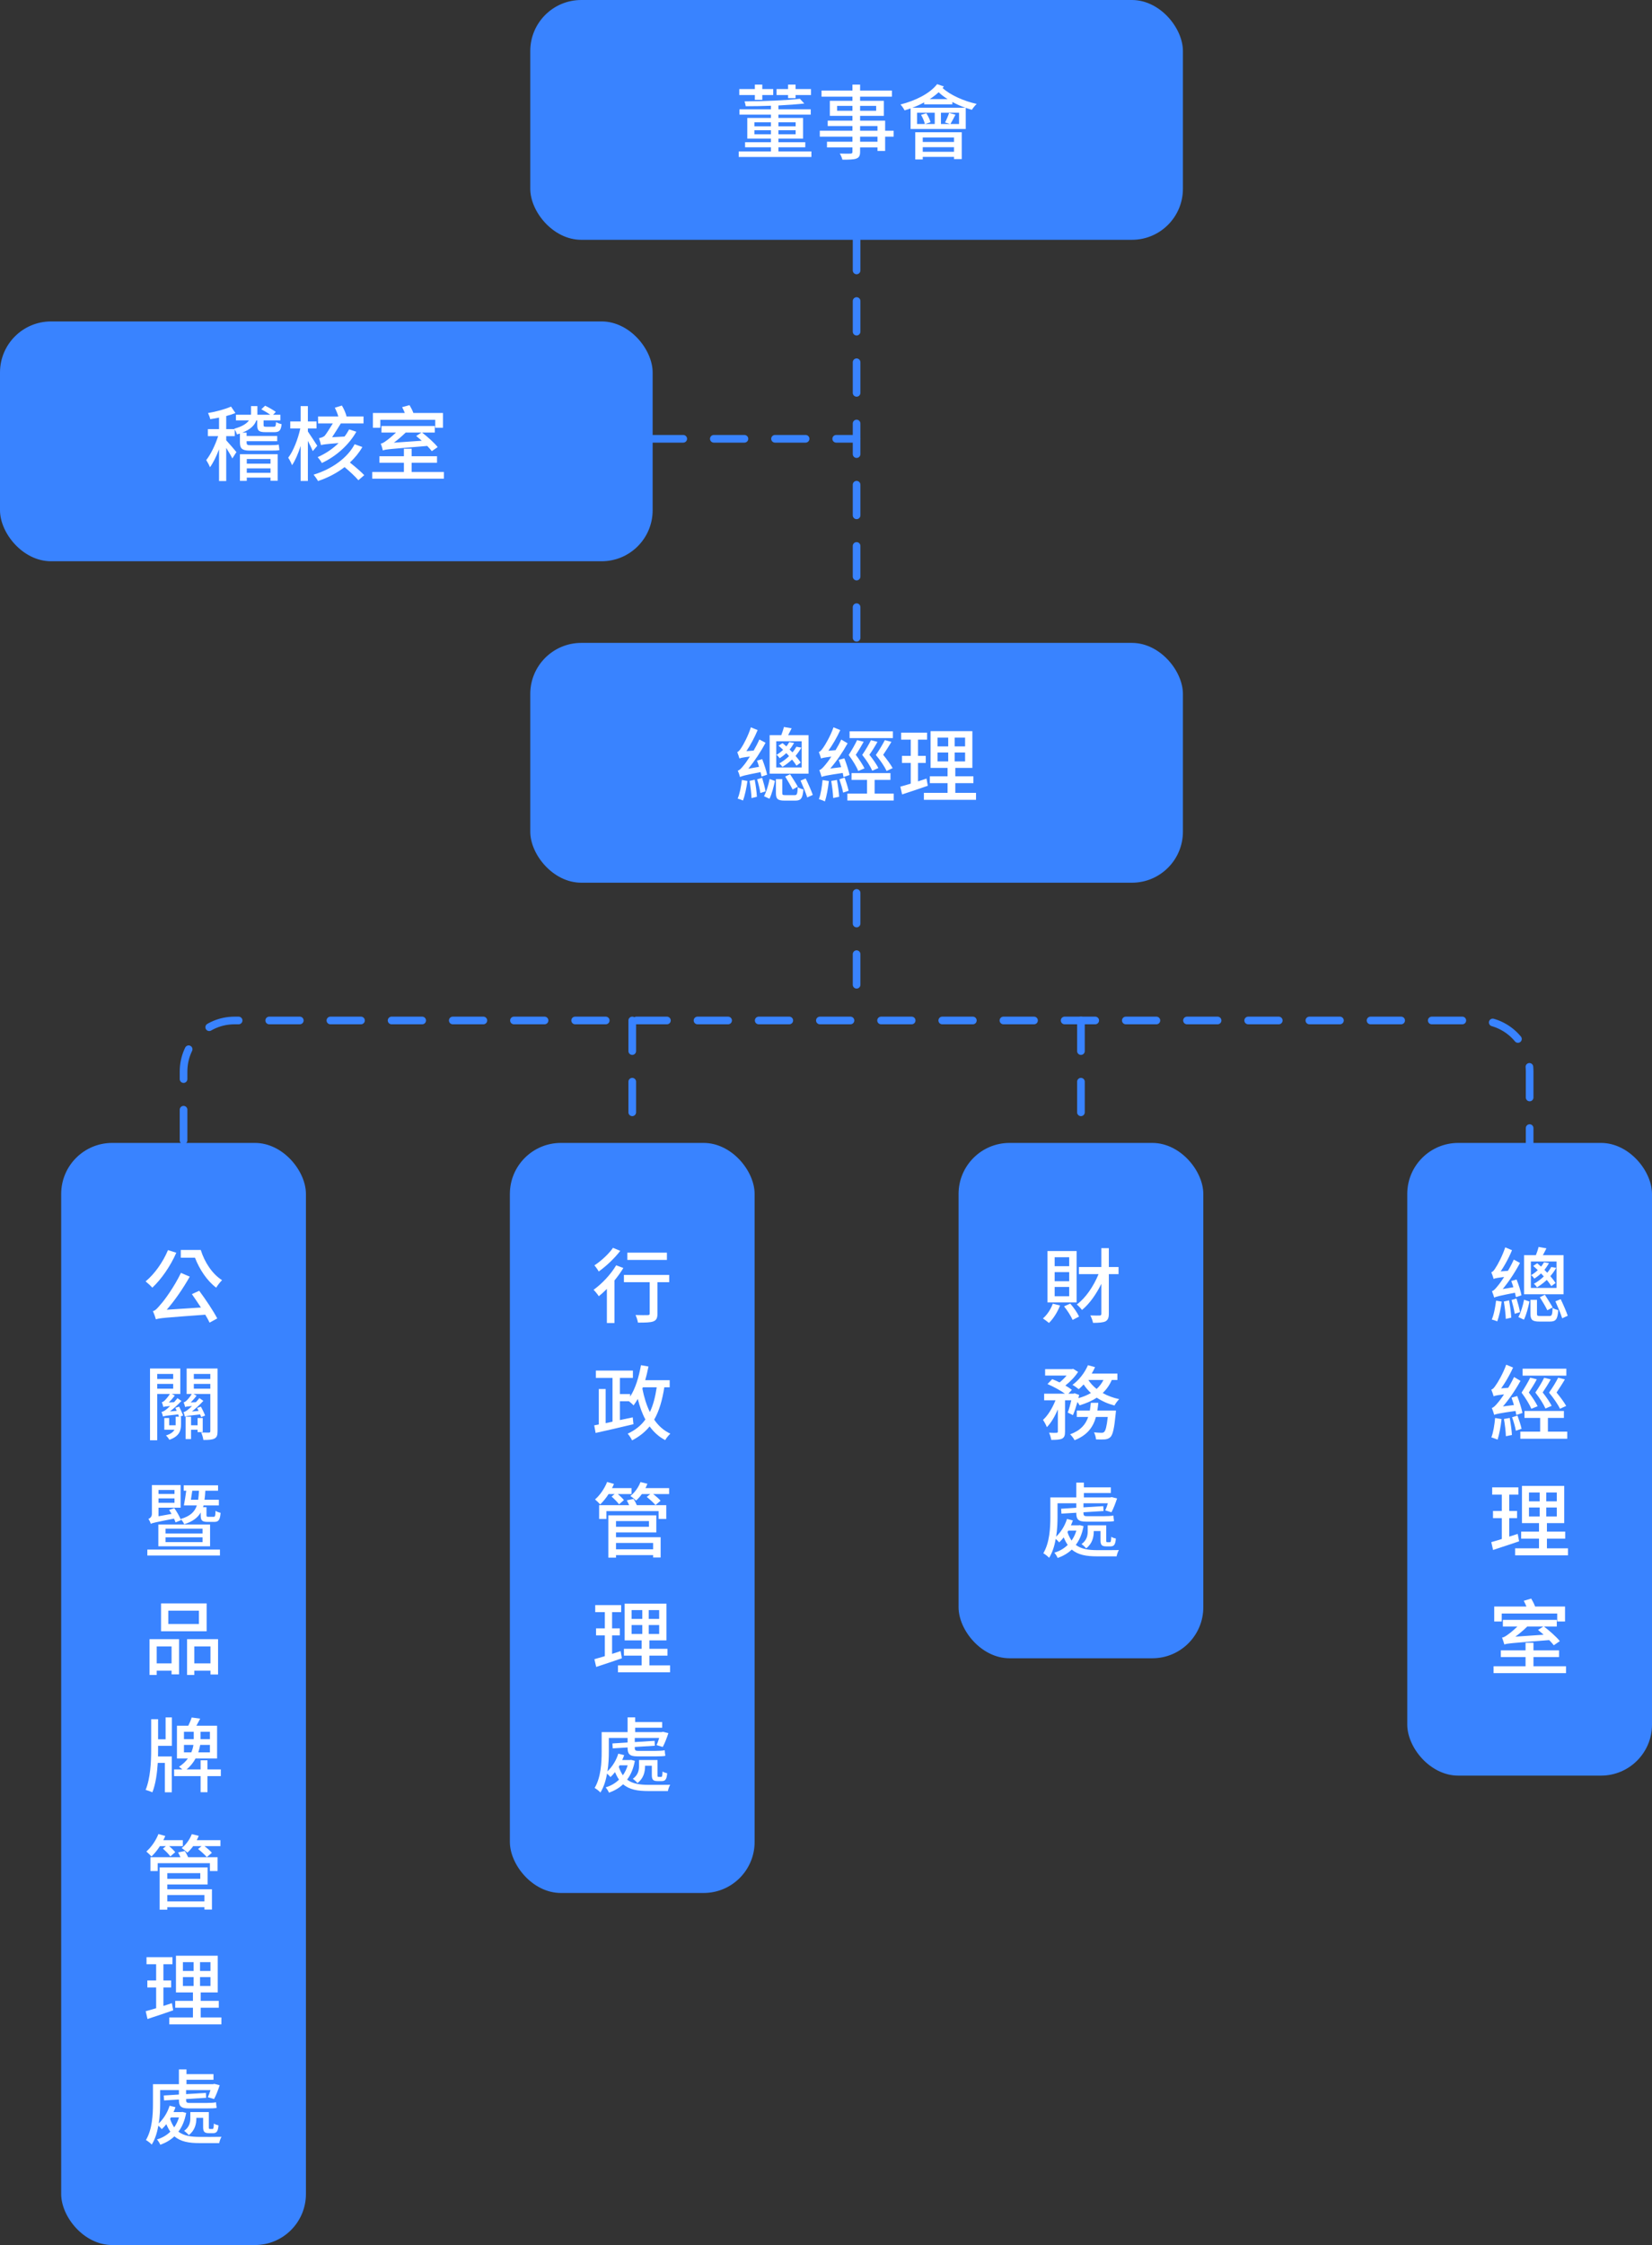 <svg width="324" height="440" viewBox="0 0 324 440" fill="none" xmlns="http://www.w3.org/2000/svg">
<rect x="0" y="0" width="324" height="440" fill="#333333" stroke="none"/>
<rect x="104" width="128" height="47" rx="10" fill="#3983FF"/>
<path d="M154.56 19.232H156.032V18.624H159.056V17.456H156.032V16.576H154.56V17.456H152.304V18.624H154.56V19.232ZM148.048 19.568H149.504V18.624H151.648V17.456H149.504V16.576H148.048V17.456H144.992V18.624H148.048V19.568ZM147.952 26.32V25.52H151.2V26.32H147.952ZM147.952 23.968H151.2V24.752H147.952V23.968ZM156.048 23.968V24.752H152.672V23.968H156.048ZM156.048 26.32H152.672V25.52H156.048V26.32ZM152.672 29.68V28.864H157.936V27.872H152.672V27.168H157.504V23.12H152.672V22.464H159.008V21.424H152.672V20.672C154.544 20.576 156.304 20.448 157.744 20.288L156.88 19.36C154.32 19.664 149.824 19.856 146.016 19.872C146.112 20.112 146.224 20.544 146.256 20.816C147.84 20.816 149.536 20.784 151.2 20.72V21.424H145.024V22.464H151.2V23.12H146.56V27.168H151.2V27.872H146.128V28.864H151.2V29.68H144.88V30.768H159.136V29.68H152.672ZM172.096 27.776H168.688V26.784H172.096V27.776ZM168.688 24.704H172.096V25.616H168.688V24.704ZM164.176 21.712V20.752H167.184V21.712H164.176ZM171.84 20.752V21.712H168.688V20.752H171.84ZM175.264 25.616H173.6V23.648H168.688V22.704H173.344V19.76H168.688V18.944H174.928V17.744H168.688V16.576H167.184V17.744H161.12V18.944H167.184V19.76H162.752V22.704H167.184V23.648H162.336V24.704H167.184V25.616H160.784V26.784H167.184V27.776H162.192V28.896H167.184V29.744C167.184 30.016 167.088 30.096 166.8 30.112C166.544 30.128 165.584 30.128 164.704 30.096C164.912 30.416 165.136 30.96 165.216 31.296C166.56 31.296 167.392 31.28 167.936 31.088C168.48 30.88 168.688 30.544 168.688 29.728V28.896H172.096V29.584H173.6V26.784H175.264V25.616ZM187.104 26.944V27.824H180.976V26.944H187.104ZM180.976 29.744V28.848H187.104V29.744H180.976ZM179.504 31.248H180.976V30.752H187.104V31.184H188.624V25.92H179.504V31.248ZM178.928 21.12C179.728 20.816 180.512 20.48 181.248 20.064V20.448H186.784V19.984C187.6 20.432 188.48 20.816 189.344 21.12H178.928ZM188.096 24.304H186.4C186.688 23.84 187.04 23.168 187.392 22.48L186.144 22.128C185.968 22.672 185.632 23.488 185.344 24L186.336 24.304H184.544V22.096H188.096V24.304ZM180.64 22.512C180.976 23.072 181.28 23.808 181.392 24.304H179.856V22.096H183.328V24.304H181.44L182.496 23.952C182.384 23.472 182.032 22.736 181.68 22.192L180.64 22.512ZM182.336 19.424C182.976 19.024 183.568 18.56 184.096 18.08C184.592 18.56 185.184 19.008 185.856 19.424H182.336ZM183.792 16.496C182.336 18.368 179.504 19.744 176.608 20.48C176.864 20.736 177.28 21.344 177.408 21.632C177.808 21.52 178.192 21.392 178.592 21.248V25.28H189.408V21.136C189.808 21.28 190.224 21.408 190.608 21.52C190.832 21.168 191.248 20.64 191.552 20.368C189.056 19.824 186.352 18.624 184.864 17.248C184.96 17.152 185.04 17.04 185.12 16.944L183.792 16.496Z" fill="white"/>
<rect x="104" y="126" width="128" height="47" rx="10" fill="#3983FF"/>
<path d="M157.04 149.456C156.8 149.072 156.432 148.608 156.032 148.144C156.48 147.6 156.864 147.056 157.168 146.528L156.192 146.352C156 146.704 155.744 147.088 155.424 147.456C155.248 147.28 155.056 147.088 154.864 146.896C155.216 146.48 155.504 146.032 155.744 145.6L154.784 145.44C154.656 145.712 154.464 146 154.224 146.288C153.984 146.064 153.728 145.84 153.472 145.648L152.688 146.144C152.992 146.4 153.296 146.672 153.584 146.96C153.216 147.328 152.784 147.648 152.288 147.952C152.512 148.08 152.784 148.4 152.912 148.608C153.408 148.288 153.84 147.952 154.208 147.6C154.4 147.792 154.592 147.984 154.752 148.192C154.224 148.704 153.584 149.2 152.832 149.632C153.04 149.776 153.312 150.08 153.44 150.304C154.16 149.872 154.784 149.376 155.344 148.864C155.68 149.28 156 149.712 156.208 150.064L157.04 149.456ZM157.232 150.416H152.24V145.28H157.232V150.416ZM158.576 144.08H154.576C154.768 143.68 155.024 143.2 155.264 142.736L153.744 142.48C153.648 142.928 153.424 143.568 153.232 144.08H150.944V151.632H158.576V144.08ZM156.464 154.176C156.144 153.568 155.456 152.512 154.96 151.744L154 152.192C154.496 153.008 155.136 154.096 155.456 154.736L156.464 154.176ZM150.448 151.84C150.304 151.072 149.872 149.776 149.488 148.784L148.464 149.072C148.608 149.44 148.752 149.872 148.864 150.288L146.768 150.656C147.984 149.168 149.2 147.36 150.144 145.568L148.928 144.928C148.608 145.664 148.208 146.416 147.808 147.104L146.384 147.216C147.2 146.016 148 144.512 148.592 143.088L147.264 142.544C146.736 144.256 145.744 146.048 145.424 146.512C145.12 146.992 144.864 147.312 144.592 147.392C144.736 147.744 144.944 148.384 145.024 148.656C145.248 148.544 145.6 148.464 147.072 148.272C146.56 149.088 146.112 149.712 145.872 149.984C145.408 150.56 145.056 150.96 144.688 151.04C144.864 151.376 145.072 152.016 145.136 152.288C145.44 152.112 145.936 151.952 149.168 151.328C149.248 151.648 149.312 151.936 149.36 152.192L150.448 151.84ZM145.504 152.864C145.344 154.16 145.088 155.552 144.672 156.512C144.96 156.592 145.472 156.768 145.712 156.896C146.096 155.92 146.4 154.432 146.592 153.056L145.504 152.864ZM147.008 153.04C147.184 154.096 147.36 155.488 147.392 156.416L148.448 156.16C148.4 155.248 148.224 153.888 148.016 152.816L147.008 153.04ZM148.496 152.736C148.752 153.584 149.024 154.688 149.12 155.424L150.144 155.104C150.032 154.4 149.744 153.312 149.472 152.448L148.496 152.736ZM150.912 156.544C151.392 155.616 151.744 154.144 151.984 153.056L150.944 152.672C150.736 153.76 150.32 155.168 149.84 156.048L150.912 156.544ZM154.048 155.84C153.504 155.84 153.424 155.776 153.424 155.408V152.704H152.176V155.408C152.176 156.576 152.512 156.912 153.888 156.912H155.984C157.088 156.912 157.424 156.464 157.568 154.72C157.216 154.64 156.72 154.464 156.464 154.256C156.4 155.632 156.304 155.84 155.856 155.84H154.048ZM157.008 152.992C157.472 154.032 158.048 155.408 158.32 156.288L159.408 155.792C159.104 154.944 158.528 153.616 158.016 152.576L157.008 152.992ZM175.12 143.328H166.624V144.656H175.12V143.328ZM175.072 150.544C174.704 149.856 173.936 148.816 173.216 147.936C173.744 147.168 174.352 146.208 174.832 145.392L173.536 145.056C173.152 145.824 172.448 147.008 171.776 147.968C172.688 149.04 173.504 150.272 173.888 151.104L175.072 150.544ZM170.816 145.072C170.448 145.824 169.76 147.008 169.104 147.952C169.968 149.024 170.72 150.224 171.072 151.056L172.272 150.528C171.936 149.84 171.216 148.8 170.512 147.92C171.056 147.168 171.648 146.208 172.096 145.392L170.816 145.072ZM169.552 150.592C169.216 149.904 168.528 148.832 167.84 147.936C168.368 147.168 168.944 146.192 169.392 145.376L168.096 145.056C167.744 145.824 167.072 147.008 166.448 147.968C167.264 149.056 168 150.272 168.32 151.104L169.552 150.592ZM166.624 151.888C166.448 151.056 166.016 149.664 165.6 148.624L164.496 148.928C164.672 149.376 164.832 149.872 164.976 150.352L162.832 150.624C164.064 149.2 165.28 147.424 166.24 145.68L164.992 144.944C164.672 145.648 164.272 146.368 163.872 147.024L162.464 147.136C163.312 145.952 164.16 144.496 164.8 143.088L163.472 142.544C162.88 144.256 161.808 146.048 161.472 146.512C161.136 146.992 160.88 147.312 160.592 147.376C160.752 147.744 160.944 148.384 161.024 148.656C161.248 148.56 161.616 148.464 163.04 148.288C162.544 149.056 162.096 149.632 161.872 149.888C161.392 150.464 161.04 150.848 160.688 150.928C160.848 151.296 161.056 152 161.136 152.272C161.456 152.112 161.984 151.984 165.28 151.488C165.344 151.792 165.408 152.064 165.44 152.288L166.624 151.888ZM161.328 152.88C161.2 154.208 160.976 155.664 160.608 156.624C160.928 156.72 161.52 156.912 161.776 157.072C162.128 156.064 162.4 154.512 162.56 153.072L161.328 152.88ZM163.024 153.056C163.2 154.112 163.376 155.488 163.408 156.4L164.576 156.16C164.528 155.264 164.336 153.904 164.144 152.864L163.024 153.056ZM164.624 152.736C164.912 153.568 165.232 154.64 165.36 155.344L166.432 154.976C166.288 154.288 165.952 153.216 165.648 152.4L164.624 152.736ZM171.536 155.536V152.848H174.64V151.52H167.008V152.848H170.048V155.536H166.192V156.896H175.28V155.536H171.536ZM181.712 152.592C181.168 152.784 180.592 152.96 180.048 153.136V149.52H181.568V148.144H180.048V144.96H181.824V143.584H176.736V144.96H178.624V148.144H176.896V149.52H178.624V153.584C177.856 153.824 177.152 154.016 176.576 154.176L176.928 155.696C178.368 155.232 180.224 154.608 181.968 154L181.712 152.592ZM183.872 147.488H185.968V149.232H183.872V147.488ZM183.872 144.56H185.968V146.288H183.872V144.56ZM189.28 146.288H187.232V144.56H189.28V146.288ZM189.28 149.232H187.232V147.488H189.28V149.232ZM187.36 155.392V153.488H190.912V152.144H187.36V150.496H190.704V143.296H182.512V150.496H185.84V152.144H182.368V153.488H185.84V155.392H181.2V156.752H191.424V155.392H187.36Z" fill="white"/>
<rect y="63" width="128" height="47" rx="10" fill="#3983FF"/>
<path d="M53.056 89.96V90.872H48.4V89.96H53.056ZM48.4 92.664V91.8H53.056V92.664H48.4ZM47.056 94.248H48.4V93.608H53.056V94.232H54.464V89.016H47.056V94.248ZM53.824 84.696C54.768 84.696 55.104 84.376 55.232 83.128C54.896 83.064 54.384 82.888 54.144 82.712C54.096 83.528 54.032 83.64 53.68 83.64H52.208C51.776 83.64 51.696 83.592 51.696 83.288V82.392H54.992V81.288H53.552L54.096 80.728C53.616 80.376 52.72 79.848 52 79.512L51.248 80.216C51.808 80.504 52.496 80.92 53.008 81.288H50.48C50.48 81.192 50.48 81.112 50.48 81.016V79.592H49.232V80.984C49.232 81.08 49.232 81.192 49.216 81.288H46.272V82.392H48.832C48.4 83 47.568 83.576 45.952 84.024L46 84.104H44.368V81.528C45.024 81.368 45.632 81.176 46.176 80.952L45.312 79.688C44.176 80.2 42.4 80.68 40.8 80.952C40.976 81.304 41.168 81.816 41.232 82.152C41.776 82.072 42.384 81.976 42.96 81.848V84.104H40.768V85.48H42.784C42.24 87.16 41.328 89.08 40.448 90.168C40.688 90.536 41.024 91.16 41.184 91.576C41.808 90.712 42.448 89.432 42.96 88.056V94.28H44.368V87.784C44.832 88.52 45.344 89.368 45.568 89.848L46.368 88.6C46.08 88.232 44.832 86.792 44.368 86.296V85.48H46.048V84.168C46.208 84.456 46.4 84.872 46.48 85.144C46.688 85.08 46.864 85.032 47.056 84.968V86.68C47.056 87.864 47.44 88.312 48.96 88.312H52.992C53.696 88.312 54.48 88.312 54.8 88.216C54.752 87.912 54.704 87.512 54.672 87.144C54.288 87.224 53.408 87.256 52.864 87.256H49.056C48.464 87.256 48.368 87.112 48.368 86.696V86.472H54.368V85.448H48.368V84.792H47.52C49.184 84.152 49.952 83.304 50.272 82.392H50.448V83.304C50.448 84.392 50.752 84.696 52.064 84.696H53.824ZM68.48 84.152C68.224 84.616 67.92 85.112 67.568 85.56L65.136 85.688C65.68 84.872 66.336 83.816 66.848 82.984H71.296V81.624H67.968C67.84 81.032 67.456 80.152 67.056 79.48L65.664 79.912C65.936 80.44 66.208 81.096 66.352 81.624H62.384V82.984H65.28C64.736 83.848 63.968 85.096 63.696 85.384C63.408 85.688 62.912 85.8 62.56 85.88C62.688 86.2 62.896 86.904 62.96 87.24C63.264 87.128 63.776 87.048 66.4 86.84C65.264 87.96 63.84 88.92 62.304 89.592C62.56 89.88 62.96 90.408 63.12 90.744C66.016 89.4 68.48 87.112 69.888 84.616L68.48 84.152ZM62.224 87.368C61.952 86.936 60.8 85.16 60.384 84.568V83.976H62.08V82.6H60.384V79.592H58.96V82.6H56.928V83.976H58.896C58.448 86.04 57.52 88.44 56.528 89.704C56.8 90.104 57.12 90.76 57.28 91.176C57.888 90.28 58.496 88.888 58.96 87.4V94.264H60.384V86.408C60.768 87.144 61.152 87.944 61.344 88.408L62.224 87.368ZM69.552 87.064C68.208 89.656 65.2 91.912 61.504 93.032C61.776 93.352 62.192 93.928 62.368 94.28C64.336 93.624 66.096 92.696 67.584 91.544C68.608 92.408 69.712 93.432 70.288 94.12L71.44 93.128C70.816 92.456 69.648 91.464 68.624 90.648C69.6 89.736 70.432 88.728 71.072 87.608L69.552 87.064ZM74.592 82.28H85.36V83.832H86.88V80.936H81.072C80.912 80.472 80.592 79.864 80.32 79.4L78.864 79.8C79.056 80.152 79.248 80.552 79.392 80.936H73.136V83.832H74.592V82.28ZM82.656 84.776L81.632 85.448C81.968 85.736 82.352 86.056 82.72 86.376L77.248 86.76C78.048 86.168 78.832 85.48 79.568 84.776H82.656ZM85.84 87.624C85.2 86.808 83.872 85.624 82.784 84.776H85.28V83.496H74.816V84.776H77.664C76.864 85.544 76.08 86.168 75.76 86.376C75.344 86.696 74.992 86.904 74.672 86.952C74.832 87.32 75.024 87.992 75.088 88.28C75.648 88.056 76.464 88.008 83.792 87.4C84.16 87.784 84.464 88.12 84.688 88.424L85.84 87.624ZM80.736 92.504V90.696H85.712V89.416H80.736V87.944H79.216V89.416H74.416V90.696H79.216V92.504H73.008V93.816H87.056V92.504H80.736Z" fill="white"/>
<rect x="12" y="224" width="48" height="216" rx="10" fill="#3983FF"/>
<path d="M32.944 245.008C31.968 247.36 30.304 249.696 28.56 251.136C28.944 251.44 29.616 252.064 29.872 252.368C31.632 250.736 33.44 248.128 34.576 245.52L32.944 245.008ZM37.632 253.632C38.192 254.432 38.816 255.344 39.408 256.256L32.704 256.688C34.304 254.848 35.904 252.528 37.216 250.208L35.488 249.472C34.208 252.16 32.176 254.944 31.504 255.648C30.896 256.384 30.464 256.864 29.984 256.976C30.208 257.424 30.496 258.256 30.576 258.576C31.28 258.32 32.24 258.256 40.256 257.664C40.608 258.24 40.88 258.752 41.104 259.216L42.608 258.4C41.856 256.944 40.352 254.704 39.072 252.976L37.632 253.632ZM35.456 244.976V246.496H38.24C39.12 248.768 40.592 251.008 42.4 252.368C42.672 251.904 43.2 251.232 43.552 250.896C41.648 249.712 40.112 247.376 39.376 244.976H35.456ZM30.832 271.224H33.968V272.168H30.832V271.224ZM33.968 269.272V270.264H30.832V269.272H33.968ZM34.384 275.912C34.464 276.088 34.56 276.296 34.656 276.504L33.328 276.616C34.112 276.024 34.88 275.32 35.584 274.568L34.8 274.024C34.592 274.296 34.368 274.552 34.144 274.808L33.104 274.856C33.52 274.472 33.92 273.992 34.288 273.512L33.696 273.208H35.36V268.216H29.424V282.28H30.832V273.208H33.312C32.944 273.816 32.4 274.392 32.24 274.536C32.064 274.696 31.888 274.792 31.728 274.824C31.856 275.064 31.984 275.544 32.032 275.752C32.192 275.688 32.448 275.64 33.376 275.56C32.992 275.928 32.688 276.184 32.528 276.296C32.208 276.536 31.92 276.696 31.68 276.712C31.792 276.968 31.92 277.432 31.968 277.624C32.192 277.528 32.592 277.448 34.944 277.208C34.992 277.368 35.056 277.512 35.104 277.656H34.448V279.096C34.448 279.176 34.448 279.256 34.448 279.336H33.184V277.912H32.224V280.216H34.208C33.968 280.648 33.488 281.048 32.544 281.336C32.752 281.512 33.088 281.928 33.216 282.184C35.216 281.48 35.504 280.344 35.504 279.128V277.656H35.296L35.92 277.416C35.76 277 35.424 276.248 35.136 275.688L34.384 275.912ZM39.76 280.68V277.912H38.752V279.336H37.472V277.656H36.4V282.04H37.472V280.216H38.752V280.68H39.76ZM38.016 272.168V271.224H41.248V272.168H38.016ZM41.248 269.272V270.264H38.016V269.272H41.248ZM42.672 268.216H36.608V273.208H37.6C37.248 273.832 36.688 274.424 36.528 274.552C36.352 274.712 36.192 274.808 36.016 274.84C36.128 275.096 36.256 275.56 36.32 275.768C36.464 275.688 36.72 275.64 37.664 275.56C37.296 275.928 36.976 276.184 36.832 276.296C36.496 276.568 36.224 276.712 35.984 276.76C36.096 276.984 36.224 277.464 36.256 277.656C36.496 277.544 36.896 277.464 39.248 277.208C39.328 277.416 39.408 277.592 39.456 277.736L40.224 277.432C40.064 276.984 39.712 276.232 39.392 275.688L38.656 275.944C38.752 276.104 38.848 276.312 38.944 276.52L37.632 276.632C38.4 276.04 39.184 275.304 39.888 274.552L39.104 274.008C38.896 274.296 38.656 274.552 38.416 274.808L37.408 274.856C37.792 274.472 38.208 274.008 38.56 273.528L37.952 273.208H41.248V280.472C41.248 280.696 41.184 280.76 40.96 280.776C40.768 280.776 40.096 280.776 39.456 280.76C39.648 281.144 39.84 281.816 39.888 282.216C40.912 282.216 41.6 282.184 42.08 281.928C42.544 281.688 42.672 281.256 42.672 280.488V268.216ZM37.44 293.936C37.52 293.36 37.632 292.736 37.712 292.16H39.024C38.992 292.816 38.944 293.408 38.864 293.936H37.44ZM39.36 296.944C39.36 297.968 39.6 298.272 40.72 298.272H42.032C42.848 298.272 43.152 297.92 43.264 296.496C42.96 296.432 42.496 296.272 42.272 296.096C42.24 297.152 42.176 297.28 41.872 297.28H40.88C40.56 297.28 40.496 297.232 40.496 296.928V295.392H39.824C39.856 295.28 39.888 295.168 39.92 295.04H42.928V293.936H40.112C40.192 293.392 40.24 292.8 40.272 292.16H42.768V291.104H36.032V292.16H36.528C36.4 293.12 36.224 294.272 36.064 295.04H38.608C38.176 296.336 37.296 297.152 35.424 297.712C35.68 297.936 36.016 298.432 36.128 298.736C37.776 298.208 38.768 297.472 39.36 296.432V296.944ZM32.464 301.296H39.728V302.24H32.464V301.296ZM32.464 299.6H39.728V300.544H32.464V299.6ZM31.056 303.056H41.2V298.784H31.056V303.056ZM34.224 292.016V292.8H31.088V292.016H34.224ZM31.088 294.528V293.664H34.224V294.528H31.088ZM35.504 297.936C35.248 297.28 34.72 296.304 34.176 295.568L33.168 295.936C33.328 296.176 33.488 296.432 33.648 296.704L31.088 297.168V295.488H35.424V291.056H29.792V296.688C29.792 297.312 29.392 297.568 29.104 297.696C29.28 297.92 29.504 298.368 29.568 298.656C29.888 298.48 30.384 298.368 34.128 297.632C34.256 297.904 34.352 298.16 34.432 298.368L35.504 297.936ZM28.896 304.864H43.136V303.696H28.896V304.864ZM39.008 318.28H33.008V315.672H39.008V318.28ZM40.528 314.248H31.584V319.704H40.528V314.248ZM33.648 322.68V326.008H30.736V322.68H33.648ZM29.328 328.264H30.736V327.432H33.648V328.152H35.12V321.256H29.328V328.264ZM38.112 326.008V322.68H41.28V326.008H38.112ZM36.688 321.256V328.264H38.112V327.432H41.28V328.184H42.768V321.256H36.688ZM32.48 340.88H31.008V336.944H29.648V342.944C29.648 345.216 29.504 348.528 28.56 350.8C28.96 350.912 29.568 351.12 29.888 351.264C30.544 349.6 30.816 347.472 30.944 345.504H32.336V351.264H33.696V344.24H30.992C31.008 343.776 31.008 343.36 31.008 342.944V342.16H33.712V336.592H32.48V340.88ZM36.08 343.44V341.984H37.936C37.872 342.416 37.744 342.928 37.52 343.44H36.08ZM36.08 339.408H38V340.848H36.08V339.408ZM41.168 340.848H39.328V339.408H41.168V340.848ZM41.168 343.44H38.896C39.072 342.896 39.2 342.384 39.264 341.984H41.168V343.44ZM43.312 346.784H40.688V344.992H39.344V346.784H36.592C37.376 346.144 37.952 345.392 38.352 344.64H42.576V338.224H38.512C38.752 337.808 38.992 337.328 39.264 336.832L37.584 336.608C37.456 337.072 37.184 337.712 36.928 338.224H34.704V344.64H36.848C36.432 345.216 35.856 345.776 35.104 346.272C35.296 346.4 35.552 346.592 35.76 346.784H34.144V348.096H39.344V351.248H40.688V348.096H43.312V346.784ZM32.544 361.816L31.952 362.312C32.464 362.76 33.12 363.416 33.408 363.832L34.368 363C34.096 362.664 33.632 362.2 33.168 361.816H35.856V360.648H32.032C32.176 360.376 32.304 360.104 32.416 359.832L31.072 359.448C30.56 360.744 29.664 362.04 28.704 362.872C28.992 363.112 29.504 363.608 29.712 363.848C30.272 363.304 30.864 362.616 31.36 361.816H32.544ZM40.096 371.4V372.648H32.816V371.4H40.096ZM39.28 367.112V368.232H32.816V367.112H39.28ZM32.816 369.336H40.72V365.992H31.312V374.28H32.816V373.784H40.096V374.248H41.568V370.28H32.816V369.336ZM34.928 363.048C35.088 363.336 35.248 363.672 35.392 363.992H29.504V366.696H30.928V365.16H41.168V366.696H42.672V363.992H36.896C36.736 363.608 36.496 363.144 36.24 362.776L34.928 363.048ZM38.592 360.648C38.736 360.36 38.864 360.088 38.976 359.8L37.616 359.464C37.216 360.52 36.48 361.528 35.632 362.2C35.968 362.408 36.512 362.856 36.752 363.096C37.136 362.744 37.536 362.312 37.888 361.816H39.536L38.848 362.376C39.44 362.856 40.208 363.544 40.56 363.976L41.552 363.128C41.248 362.744 40.64 362.232 40.096 361.816H43.232V360.648H38.592ZM33.712 392.592C33.168 392.784 32.592 392.96 32.048 393.136V389.52H33.568V388.144H32.048V384.96H33.824V383.584H28.736V384.96H30.624V388.144H28.896V389.52H30.624V393.584C29.856 393.824 29.152 394.016 28.576 394.176L28.928 395.696C30.368 395.232 32.224 394.608 33.968 394L33.712 392.592ZM35.872 387.488H37.968V389.232H35.872V387.488ZM35.872 384.56H37.968V386.288H35.872V384.56ZM41.28 386.288H39.232V384.56H41.28V386.288ZM41.28 389.232H39.232V387.488H41.28V389.232ZM39.36 395.392V393.488H42.912V392.144H39.36V390.496H42.704V383.296H34.512V390.496H37.84V392.144H34.368V393.488H37.84V395.392H33.2V396.752H43.424V395.392H39.36ZM33.52 414.984H35.104C34.88 415.72 34.56 416.376 34.16 416.936C33.856 416.472 33.568 415.928 33.36 415.272L33.52 414.984ZM35.776 413.912L35.552 413.944H34.032C34.176 413.624 34.304 413.32 34.416 412.984L33.264 412.696C32.848 414.056 32.064 415.272 31.136 416.168C31.36 414.792 31.408 413.416 31.408 412.296V409.624H35.088V410.504L32.112 410.696L32.176 411.656L35.088 411.48V411.544C35.088 412.728 35.44 413.224 36.992 413.224H40.704C41.392 413.224 42.16 413.208 42.496 413.112C42.432 412.808 42.4 412.424 42.368 412.024C42.016 412.12 41.12 412.152 40.576 412.152H37.168C36.592 412.152 36.496 411.992 36.496 411.56V411.384L40.432 411.144L40.384 410.184L36.496 410.424V409.624H41.28C41.136 410.136 40.944 410.664 40.752 411.016L41.984 411.384C42.368 410.696 42.768 409.624 43.088 408.68L42.032 408.408L41.776 408.472H36.576V407.608H41.872V406.504H36.576V405.576H35.088V408.472H30V412.296C30 414.392 29.872 417.32 28.624 419.416C28.912 419.576 29.536 420.04 29.76 420.312C30.416 419.256 30.832 417.928 31.056 416.6C31.296 416.824 31.6 417.112 31.728 417.288C32.032 417 32.336 416.68 32.624 416.312C32.864 416.888 33.12 417.384 33.408 417.784C32.672 418.504 31.776 419.016 30.784 419.304C31.024 419.56 31.312 420.04 31.44 420.344C32.512 419.96 33.424 419.432 34.208 418.696C35.44 419.752 37.072 420.024 39.152 420.024H42.992C43.056 419.672 43.248 419.096 43.44 418.792C42.688 418.808 39.776 418.824 39.216 418.808C37.536 418.808 36.08 418.616 34.992 417.784C35.712 416.84 36.224 415.64 36.512 414.104L35.776 413.912ZM41.808 418.072C42.48 418.072 42.768 417.72 42.848 416.536C42.56 416.472 42.16 416.36 41.952 416.184C41.904 417.08 41.84 417.256 41.68 417.256H41.184C40.992 417.256 40.96 417.208 40.96 416.904V413.944H37.328V415.144C37.328 415.912 37.168 416.872 36.112 417.624C36.336 417.768 36.848 418.216 37.024 418.456C38.24 417.528 38.512 416.232 38.512 415.176V415.064H39.84V416.888C39.84 417.8 40.096 418.072 40.976 418.072H41.808Z" fill="white"/>
<rect x="100" y="224" width="48" height="147" rx="10" fill="#3983FF"/>
<path d="M130.8 245.504H123.04V246.928H130.8V245.504ZM120.224 244.56C119.44 245.712 117.904 247.136 116.576 248C116.848 248.288 117.248 248.864 117.424 249.2C118.896 248.16 120.56 246.576 121.648 245.152L120.224 244.56ZM120.848 247.984C119.776 249.792 118.048 251.616 116.416 252.784C116.72 253.072 117.248 253.728 117.44 254.048C117.952 253.632 118.496 253.136 119.024 252.608V259.296H120.512V250.96C121.168 250.16 121.76 249.328 122.256 248.512L120.848 247.984ZM131.248 249.872H122.368V251.296H127.424V257.44C127.424 257.664 127.328 257.744 127.024 257.744C126.736 257.76 125.664 257.76 124.64 257.728C124.848 258.16 125.056 258.784 125.12 259.216C126.608 259.216 127.552 259.2 128.144 258.976C128.752 258.736 128.944 258.304 128.944 257.456V251.296H131.248V249.872ZM126.08 271.896H128.8C128.512 273.784 128.112 275.384 127.456 276.744C126.784 275.384 126.32 273.832 125.984 272.152L126.08 271.896ZM131.344 271.896V270.504H126.544C126.784 269.64 127.008 268.744 127.184 267.816L125.712 267.56C125.296 269.896 124.624 272.136 123.584 273.72V273.224H121.584V270.056H124.128V268.616H116.864V270.056H120.128V278.632L118.784 278.92V272.232H117.44V279.176L116.544 279.352L116.816 280.84C118.816 280.408 121.616 279.752 124.24 279.128L124.096 277.784L121.584 278.312V274.632H123.36C123.68 274.888 124.08 275.224 124.256 275.448C124.544 275.048 124.816 274.632 125.088 274.168C125.456 275.656 125.936 277.016 126.576 278.2C125.728 279.384 124.592 280.296 123.104 280.984C123.392 281.288 123.824 281.96 123.968 282.296C125.376 281.56 126.512 280.664 127.408 279.56C128.224 280.68 129.216 281.592 130.464 282.248C130.672 281.848 131.136 281.288 131.472 280.984C130.176 280.376 129.12 279.432 128.304 278.232C129.28 276.536 129.888 274.44 130.288 271.896H131.344ZM120.544 292.816L119.952 293.312C120.464 293.76 121.12 294.416 121.408 294.832L122.368 294C122.096 293.664 121.632 293.2 121.168 292.816H123.856V291.648H120.032C120.176 291.376 120.304 291.104 120.416 290.832L119.072 290.448C118.56 291.744 117.664 293.04 116.704 293.872C116.992 294.112 117.504 294.608 117.712 294.848C118.272 294.304 118.864 293.616 119.36 292.816H120.544ZM128.096 302.4V303.648H120.816V302.4H128.096ZM127.28 298.112V299.232H120.816V298.112H127.28ZM120.816 300.336H128.72V296.992H119.312V305.28H120.816V304.784H128.096V305.248H129.568V301.28H120.816V300.336ZM122.928 294.048C123.088 294.336 123.248 294.672 123.392 294.992H117.504V297.696H118.928V296.16H129.168V297.696H130.672V294.992H124.896C124.736 294.608 124.496 294.144 124.24 293.776L122.928 294.048ZM126.592 291.648C126.736 291.36 126.864 291.088 126.976 290.8L125.616 290.464C125.216 291.52 124.48 292.528 123.632 293.2C123.968 293.408 124.512 293.856 124.752 294.096C125.136 293.744 125.536 293.312 125.888 292.816H127.536L126.848 293.376C127.44 293.856 128.208 294.544 128.56 294.976L129.552 294.128C129.248 293.744 128.64 293.232 128.096 292.816H131.232V291.648H126.592ZM121.712 323.592C121.168 323.784 120.592 323.96 120.048 324.136V320.52H121.568V319.144H120.048V315.96H121.824V314.584H116.736V315.96H118.624V319.144H116.896V320.52H118.624V324.584C117.856 324.824 117.152 325.016 116.576 325.176L116.928 326.696C118.368 326.232 120.224 325.608 121.968 325L121.712 323.592ZM123.872 318.488H125.968V320.232H123.872V318.488ZM123.872 315.56H125.968V317.288H123.872V315.56ZM129.28 317.288H127.232V315.56H129.28V317.288ZM129.28 320.232H127.232V318.488H129.28V320.232ZM127.36 326.392V324.488H130.912V323.144H127.36V321.496H130.704V314.296H122.512V321.496H125.84V323.144H122.368V324.488H125.84V326.392H121.2V327.752H131.424V326.392H127.36ZM121.52 345.984H123.104C122.88 346.72 122.56 347.376 122.16 347.936C121.856 347.472 121.568 346.928 121.36 346.272L121.52 345.984ZM123.776 344.912L123.552 344.944H122.032C122.176 344.624 122.304 344.32 122.416 343.984L121.264 343.696C120.848 345.056 120.064 346.272 119.136 347.168C119.36 345.792 119.408 344.416 119.408 343.296V340.624H123.088V341.504L120.112 341.696L120.176 342.656L123.088 342.48V342.544C123.088 343.728 123.44 344.224 124.992 344.224H128.704C129.392 344.224 130.16 344.208 130.496 344.112C130.432 343.808 130.4 343.424 130.368 343.024C130.016 343.12 129.12 343.152 128.576 343.152H125.168C124.592 343.152 124.496 342.992 124.496 342.56V342.384L128.432 342.144L128.384 341.184L124.496 341.424V340.624H129.28C129.136 341.136 128.944 341.664 128.752 342.016L129.984 342.384C130.368 341.696 130.768 340.624 131.088 339.68L130.032 339.408L129.776 339.472H124.576V338.608H129.872V337.504H124.576V336.576H123.088V339.472H118V343.296C118 345.392 117.872 348.32 116.624 350.416C116.912 350.576 117.536 351.04 117.76 351.312C118.416 350.256 118.832 348.928 119.056 347.6C119.296 347.824 119.6 348.112 119.728 348.288C120.032 348 120.336 347.68 120.624 347.312C120.864 347.888 121.12 348.384 121.408 348.784C120.672 349.504 119.776 350.016 118.784 350.304C119.024 350.56 119.312 351.04 119.44 351.344C120.512 350.96 121.424 350.432 122.208 349.696C123.44 350.752 125.072 351.024 127.152 351.024H130.992C131.056 350.672 131.248 350.096 131.44 349.792C130.688 349.808 127.776 349.824 127.216 349.808C125.536 349.808 124.08 349.616 122.992 348.784C123.712 347.84 124.224 346.64 124.512 345.104L123.776 344.912ZM129.808 349.072C130.48 349.072 130.768 348.72 130.848 347.536C130.56 347.472 130.16 347.36 129.952 347.184C129.904 348.08 129.84 348.256 129.68 348.256H129.184C128.992 348.256 128.96 348.208 128.96 347.904V344.944H125.328V346.144C125.328 346.912 125.168 347.872 124.112 348.624C124.336 348.768 124.848 349.216 125.024 349.456C126.24 348.528 126.512 347.232 126.512 346.176V346.064H127.84V347.888C127.84 348.8 128.096 349.072 128.976 349.072H129.808Z" fill="white"/>
<rect x="188" y="224" width="48" height="101" rx="10" fill="#3983FF"/>
<path d="M209.696 248.16H206.848V246.4H209.696V248.16ZM209.696 251.104H206.848V249.312H209.696V251.104ZM209.696 254.048H206.848V252.224H209.696V254.048ZM211.152 245.184H205.44V255.248H211.152V245.184ZM206.48 255.504C206.096 256.608 205.36 257.696 204.544 258.4C204.864 258.608 205.456 259.04 205.728 259.28C206.576 258.464 207.408 257.152 207.904 255.856L206.48 255.504ZM208.688 256.032C209.344 256.832 210.048 257.952 210.368 258.688L211.632 258.032C211.312 257.312 210.576 256.256 209.904 255.488L208.688 256.032ZM219.376 248.32H217.472V244.624H216V248.32H211.6V249.712H215.456C214.48 252.096 212.896 254.432 211.184 255.664C211.52 255.92 211.968 256.416 212.208 256.736C213.648 255.568 214.976 253.696 216 251.616V257.488C216 257.744 215.904 257.824 215.648 257.824C215.424 257.84 214.672 257.84 213.84 257.808C214.064 258.208 214.304 258.864 214.368 259.264C215.536 259.264 216.304 259.2 216.8 258.976C217.28 258.72 217.472 258.288 217.472 257.488V249.712H219.376V248.32ZM215.216 276.456C215.296 275.96 215.36 275.464 215.408 274.936H213.936C213.888 275.464 213.824 275.96 213.744 276.456H211.184V277.704H213.424C212.928 279.16 211.952 280.36 209.872 281.112C210.176 281.368 210.576 281.912 210.752 282.264C213.28 281.272 214.4 279.672 214.944 277.704H217.264C217.056 279.576 216.832 280.392 216.56 280.632C216.416 280.776 216.288 280.808 216.048 280.808C215.776 280.808 215.184 280.792 214.56 280.728C214.768 281.112 214.928 281.688 214.96 282.104C215.68 282.136 216.336 282.136 216.736 282.104C217.168 282.04 217.488 281.944 217.808 281.624C218.256 281.144 218.544 279.912 218.816 277.048C218.848 276.84 218.864 276.456 218.864 276.456H215.216ZM216.416 270.456C216.08 271.128 215.632 271.72 215.072 272.216C214.416 271.688 213.872 271.112 213.456 270.456H216.416ZM219.152 270.456V269.208H214.112C214.352 268.792 214.576 268.376 214.768 267.944L213.376 267.56C212.736 269.064 211.6 270.504 210.336 271.416C210.704 271.608 211.28 272.024 211.568 272.264C211.888 271.992 212.208 271.688 212.528 271.336C212.928 271.944 213.408 272.504 213.952 273.016C213.232 273.432 212.416 273.768 211.504 274.024C211.552 273.8 211.6 273.592 211.648 273.384L210.752 273.064L210.528 273.144H209.536L210.224 272.392C209.888 272.136 209.456 271.832 208.944 271.544C209.888 270.808 210.848 269.816 211.44 268.872L210.48 268.28L210.24 268.328H204.976V269.592H209.184C208.784 270.072 208.304 270.552 207.808 270.936C207.328 270.696 206.816 270.472 206.368 270.296L205.44 271.256C206.592 271.752 207.984 272.504 208.864 273.144H204.784V274.44H207.008C206.432 275.912 205.52 277.432 204.56 278.28C204.816 278.664 205.168 279.272 205.312 279.704C206.128 278.904 206.88 277.608 207.472 276.232V280.568C207.472 280.76 207.408 280.792 207.216 280.808C207.024 280.824 206.384 280.824 205.744 280.792C205.936 281.192 206.128 281.8 206.176 282.2C207.168 282.2 207.824 282.168 208.288 281.96C208.768 281.704 208.88 281.304 208.88 280.584V274.44H210.112C209.904 275.32 209.664 276.216 209.408 276.84L210.432 277.352C210.736 276.664 211.04 275.72 211.312 274.776C211.488 275.016 211.648 275.256 211.728 275.432C212.976 275.048 214.128 274.568 215.104 273.928C216.128 274.616 217.296 275.128 218.576 275.464C218.768 275.08 219.2 274.504 219.504 274.216C218.32 273.96 217.216 273.56 216.272 273.016C217.008 272.312 217.616 271.464 218.048 270.456H219.152ZM209.52 299.984H211.104C210.88 300.72 210.56 301.376 210.16 301.936C209.856 301.472 209.568 300.928 209.36 300.272L209.52 299.984ZM211.776 298.912L211.552 298.944H210.032C210.176 298.624 210.304 298.32 210.416 297.984L209.264 297.696C208.848 299.056 208.064 300.272 207.136 301.168C207.36 299.792 207.408 298.416 207.408 297.296V294.624H211.088V295.504L208.112 295.696L208.176 296.656L211.088 296.48V296.544C211.088 297.728 211.44 298.224 212.992 298.224H216.704C217.392 298.224 218.16 298.208 218.496 298.112C218.432 297.808 218.4 297.424 218.368 297.024C218.016 297.12 217.12 297.152 216.576 297.152H213.168C212.592 297.152 212.496 296.992 212.496 296.56V296.384L216.432 296.144L216.384 295.184L212.496 295.424V294.624H217.28C217.136 295.136 216.944 295.664 216.752 296.016L217.984 296.384C218.368 295.696 218.768 294.624 219.088 293.68L218.032 293.408L217.776 293.472H212.576V292.608H217.872V291.504H212.576V290.576H211.088V293.472H206V297.296C206 299.392 205.872 302.32 204.624 304.416C204.912 304.576 205.536 305.04 205.76 305.312C206.416 304.256 206.832 302.928 207.056 301.6C207.296 301.824 207.6 302.112 207.728 302.288C208.032 302 208.336 301.68 208.624 301.312C208.864 301.888 209.12 302.384 209.408 302.784C208.672 303.504 207.776 304.016 206.784 304.304C207.024 304.56 207.312 305.04 207.44 305.344C208.512 304.96 209.424 304.432 210.208 303.696C211.44 304.752 213.072 305.024 215.152 305.024H218.992C219.056 304.672 219.248 304.096 219.44 303.792C218.688 303.808 215.776 303.824 215.216 303.808C213.536 303.808 212.08 303.616 210.992 302.784C211.712 301.84 212.224 300.64 212.512 299.104L211.776 298.912ZM217.808 303.072C218.48 303.072 218.768 302.72 218.848 301.536C218.56 301.472 218.16 301.36 217.952 301.184C217.904 302.08 217.84 302.256 217.68 302.256H217.184C216.992 302.256 216.96 302.208 216.96 301.904V298.944H213.328V300.144C213.328 300.912 213.168 301.872 212.112 302.624C212.336 302.768 212.848 303.216 213.024 303.456C214.24 302.528 214.512 301.232 214.512 300.176V300.064H215.84V301.888C215.84 302.8 216.096 303.072 216.976 303.072H217.808Z" fill="white"/>
<rect x="276" y="224" width="48" height="124" rx="10" fill="#3983FF"/>
<path d="M296.4 251.056L297.44 250.768C297.84 251.76 298.272 253.072 298.4 253.872L297.312 254.224C297.168 253.424 296.784 252.08 296.4 251.056ZM294.944 255.088L295.968 254.848C296.16 255.936 296.352 257.312 296.4 258.24L295.328 258.496C295.296 257.568 295.12 256.16 294.944 255.088ZM293.424 254.912L294.528 255.104C294.336 256.496 294.016 258 293.648 258.976C293.408 258.848 292.864 258.688 292.576 258.608C293.008 257.632 293.248 256.224 293.424 254.912ZM292.944 250.656C292.864 250.368 292.64 249.712 292.48 249.344C292.768 249.28 293.04 248.96 293.328 248.464C293.664 248 294.656 246.176 295.216 244.464L296.544 245.024C295.824 246.768 294.784 248.624 293.792 249.904V249.936C293.792 249.936 292.944 250.368 292.944 250.656ZM292.944 250.656L292.912 249.648L293.536 249.232L296.272 249.024C296.208 249.36 296.16 249.856 296.16 250.144C293.68 250.416 293.216 250.512 292.944 250.656ZM293.056 254.32C292.976 254.048 292.768 253.408 292.608 253.056C292.96 252.976 293.312 252.56 293.792 251.968C294.288 251.392 295.92 249.056 296.896 246.864L298.112 247.52C296.928 249.744 295.376 252.016 293.856 253.616V253.648C293.856 253.648 293.056 254.064 293.056 254.32ZM293.056 254.32L292.976 253.264L293.584 252.832L297.6 252.144C297.552 252.496 297.568 252.992 297.584 253.264C293.92 253.984 293.392 254.128 293.056 254.32ZM296.448 254.784L297.424 254.496C297.696 255.36 298 256.448 298.112 257.168L297.072 257.488C296.976 256.752 296.688 255.632 296.448 254.784ZM305.056 255.04L306.096 254.624C306.592 255.664 307.184 257.008 307.472 257.872L306.384 258.368C306.112 257.472 305.52 256.096 305.056 255.04ZM300.16 254.752H301.44V257.472C301.44 257.856 301.52 257.92 302.08 257.92C302.32 257.92 303.552 257.92 303.888 257.92C304.352 257.92 304.448 257.712 304.512 256.32C304.768 256.528 305.264 256.688 305.616 256.784C305.488 258.56 305.136 259.008 304.016 259.008C303.728 259.008 302.208 259.008 301.92 259.008C300.512 259.008 300.16 258.656 300.16 257.472V254.752ZM298.912 254.72L299.968 255.088C299.728 256.208 299.36 257.696 298.88 258.64L297.792 258.128C298.288 257.232 298.704 255.808 298.912 254.72ZM301.76 244.384L303.296 244.656C302.96 245.344 302.592 246.032 302.304 246.512L301.136 246.24C301.36 245.696 301.632 244.912 301.76 244.384ZM302.816 247.392L303.792 247.552C303.2 248.64 302.288 249.728 300.928 250.592C300.784 250.384 300.496 250.048 300.288 249.92C301.504 249.2 302.368 248.224 302.816 247.392ZM300.704 248.112L301.488 247.584C302.864 248.72 304.4 250.368 305.088 251.456L304.256 252.064C303.552 250.928 302.032 249.248 300.704 248.112ZM304.24 248.32L305.216 248.48C304.448 249.84 303.232 251.232 301.44 252.304C301.312 252.08 301.04 251.76 300.832 251.616C302.48 250.688 303.632 249.392 304.24 248.32ZM300.24 247.232V252.416H305.28V247.232H300.24ZM298.912 246H306.656V253.664H298.912V246ZM302 254.24L302.992 253.76C303.504 254.56 304.176 255.616 304.512 256.24L303.472 256.8C303.168 256.144 302.512 255.04 302 254.24ZM298.624 268.248H307.2V269.608H298.624V268.248ZM298.992 276.536H306.72V277.896H298.992V276.536ZM298.176 280.584H307.376V281.976H298.176V280.584ZM302.064 277.176H303.584V281.432H302.064V277.176ZM300.112 270.008L301.408 270.328C300.976 271.16 300.368 272.12 299.84 272.92C300.528 273.816 301.232 274.904 301.568 275.608L300.336 276.104C299.984 275.272 299.248 274.056 298.416 272.936C299.056 271.96 299.744 270.776 300.112 270.008ZM302.848 270.024L304.144 270.344C303.696 271.16 303.088 272.12 302.56 272.904C303.264 273.784 303.984 274.84 304.32 275.528L303.104 276.056C302.752 275.224 301.984 274.024 301.12 272.92C301.792 271.96 302.48 270.792 302.848 270.024ZM305.6 270.008L306.912 270.344C306.432 271.176 305.808 272.12 305.28 272.92C306.016 273.8 306.784 274.856 307.168 275.544L305.952 276.104C305.568 275.272 304.72 274.04 303.808 272.936C304.496 271.976 305.216 270.776 305.6 270.008ZM296.448 273.928L297.568 273.608C297.984 274.664 298.432 276.072 298.592 276.92L297.392 277.32C297.264 276.456 296.848 275.032 296.448 273.928ZM294.96 278.104L296.096 277.896C296.288 278.952 296.48 280.328 296.528 281.24L295.344 281.48C295.312 280.568 295.152 279.16 294.96 278.104ZM293.232 277.912L294.496 278.12C294.336 279.576 294.048 281.128 293.712 282.152C293.424 282.008 292.816 281.816 292.496 281.704C292.88 280.728 293.104 279.256 293.232 277.912ZM292.944 273.656C292.864 273.368 292.64 272.712 292.48 272.344C292.784 272.28 293.056 271.96 293.376 271.464C293.728 271 294.8 269.192 295.408 267.464L296.752 268.024C295.952 269.784 294.848 271.64 293.792 272.904V272.936C293.792 272.936 292.944 273.368 292.944 273.656ZM292.944 273.656L292.896 272.584L293.568 272.168L296.384 271.944C296.304 272.312 296.256 272.84 296.24 273.144C293.712 273.4 293.232 273.512 292.944 273.656ZM293.056 277.304C292.976 277.016 292.752 276.328 292.576 275.944C292.944 275.864 293.296 275.48 293.792 274.888C294.304 274.312 295.936 272.04 296.944 269.88L298.208 270.632C297.024 272.776 295.472 274.984 293.936 276.552V276.584C293.936 276.584 293.056 277.032 293.056 277.304ZM293.056 277.304L292.992 276.216L293.664 275.784L297.552 275.288C297.504 275.656 297.472 276.184 297.488 276.488C293.936 277 293.392 277.128 293.056 277.304ZM296.56 277.768L297.616 277.432C297.92 278.264 298.272 279.32 298.416 280.024L297.296 280.408C297.184 279.704 296.864 278.6 296.56 277.768ZM299.872 295.456V297.216H305.328V295.456H299.872ZM299.872 292.512V294.24H305.328V292.512H299.872ZM298.496 291.216H306.784V298.512H298.496V291.216ZM298.336 300.176H306.976V301.552H298.336V300.176ZM297.152 303.456H307.52V304.832H297.152V303.456ZM292.656 291.504H297.792V292.928H292.656V291.504ZM292.816 296.128H297.536V297.536H292.816V296.128ZM292.48 302.24C293.808 301.872 295.792 301.248 297.664 300.624L297.936 302.08C296.176 302.672 294.304 303.296 292.832 303.776L292.48 302.24ZM294.544 292.064H296V301.952L294.544 302.208V292.064ZM301.968 291.792H303.264V297.888H303.392V304.096H301.84V297.888H301.968V291.792ZM299.2 321.96H300.752V327.192H299.2V321.96ZM294.752 317.48H305.328V318.776H294.752V317.48ZM292.928 326.568H307.136V327.912H292.928V326.568ZM294.352 323.448H305.776V324.76H294.352V323.448ZM301.648 319.448L302.752 318.728C303.856 319.576 305.248 320.792 305.92 321.64L304.736 322.456C304.112 321.624 302.768 320.344 301.648 319.448ZM293.056 314.856H306.944V317.8H305.408V316.232H294.528V317.8H293.056V314.856ZM295.04 322.296C294.96 322.024 294.752 321.336 294.592 320.952C294.928 320.904 295.28 320.696 295.712 320.376C296.176 320.072 297.632 318.888 298.656 317.64L299.872 318.456C298.688 319.656 297.28 320.808 295.92 321.608V321.64C295.92 321.64 295.04 322.024 295.04 322.296ZM295.04 322.296L295.008 321.32L295.84 320.856L304.08 320.296C304.128 320.632 304.24 321.144 304.32 321.4C296.432 322.024 295.6 322.088 295.04 322.296ZM298.848 313.736L300.304 313.304C300.656 313.88 301.04 314.648 301.168 315.16L299.632 315.624C299.504 315.128 299.168 314.328 298.848 313.736Z" fill="white"/>
<path d="M36 223.489L36 210C36 204.477 40.477 200 46 200L290 200C295.523 200 300 204.477 300 210L300 224" stroke="#3983FF" stroke-width="1.5" stroke-linecap="round" stroke-linejoin="round" stroke-dasharray="6 6"/>
<path d="M124 200L124 223" stroke="#3983FF" stroke-width="1.5" stroke-linecap="round" stroke-linejoin="round" stroke-dasharray="6 6"/>
<path d="M212 200L212 223" stroke="#3983FF" stroke-width="1.5" stroke-linecap="round" stroke-linejoin="round" stroke-dasharray="6 6"/>
<path d="M168 175L168 198" stroke="#3983FF" stroke-width="1.5" stroke-linecap="round" stroke-linejoin="round" stroke-dasharray="6 6"/>
<path d="M128 86L168 86" stroke="#3983FF" stroke-width="1.5" stroke-linecap="round" stroke-linejoin="round" stroke-dasharray="6 6"/>
<path d="M168 47L168 125" stroke="#3983FF" stroke-width="1.5" stroke-linecap="round" stroke-linejoin="round" stroke-dasharray="6 6"/>
</svg>
